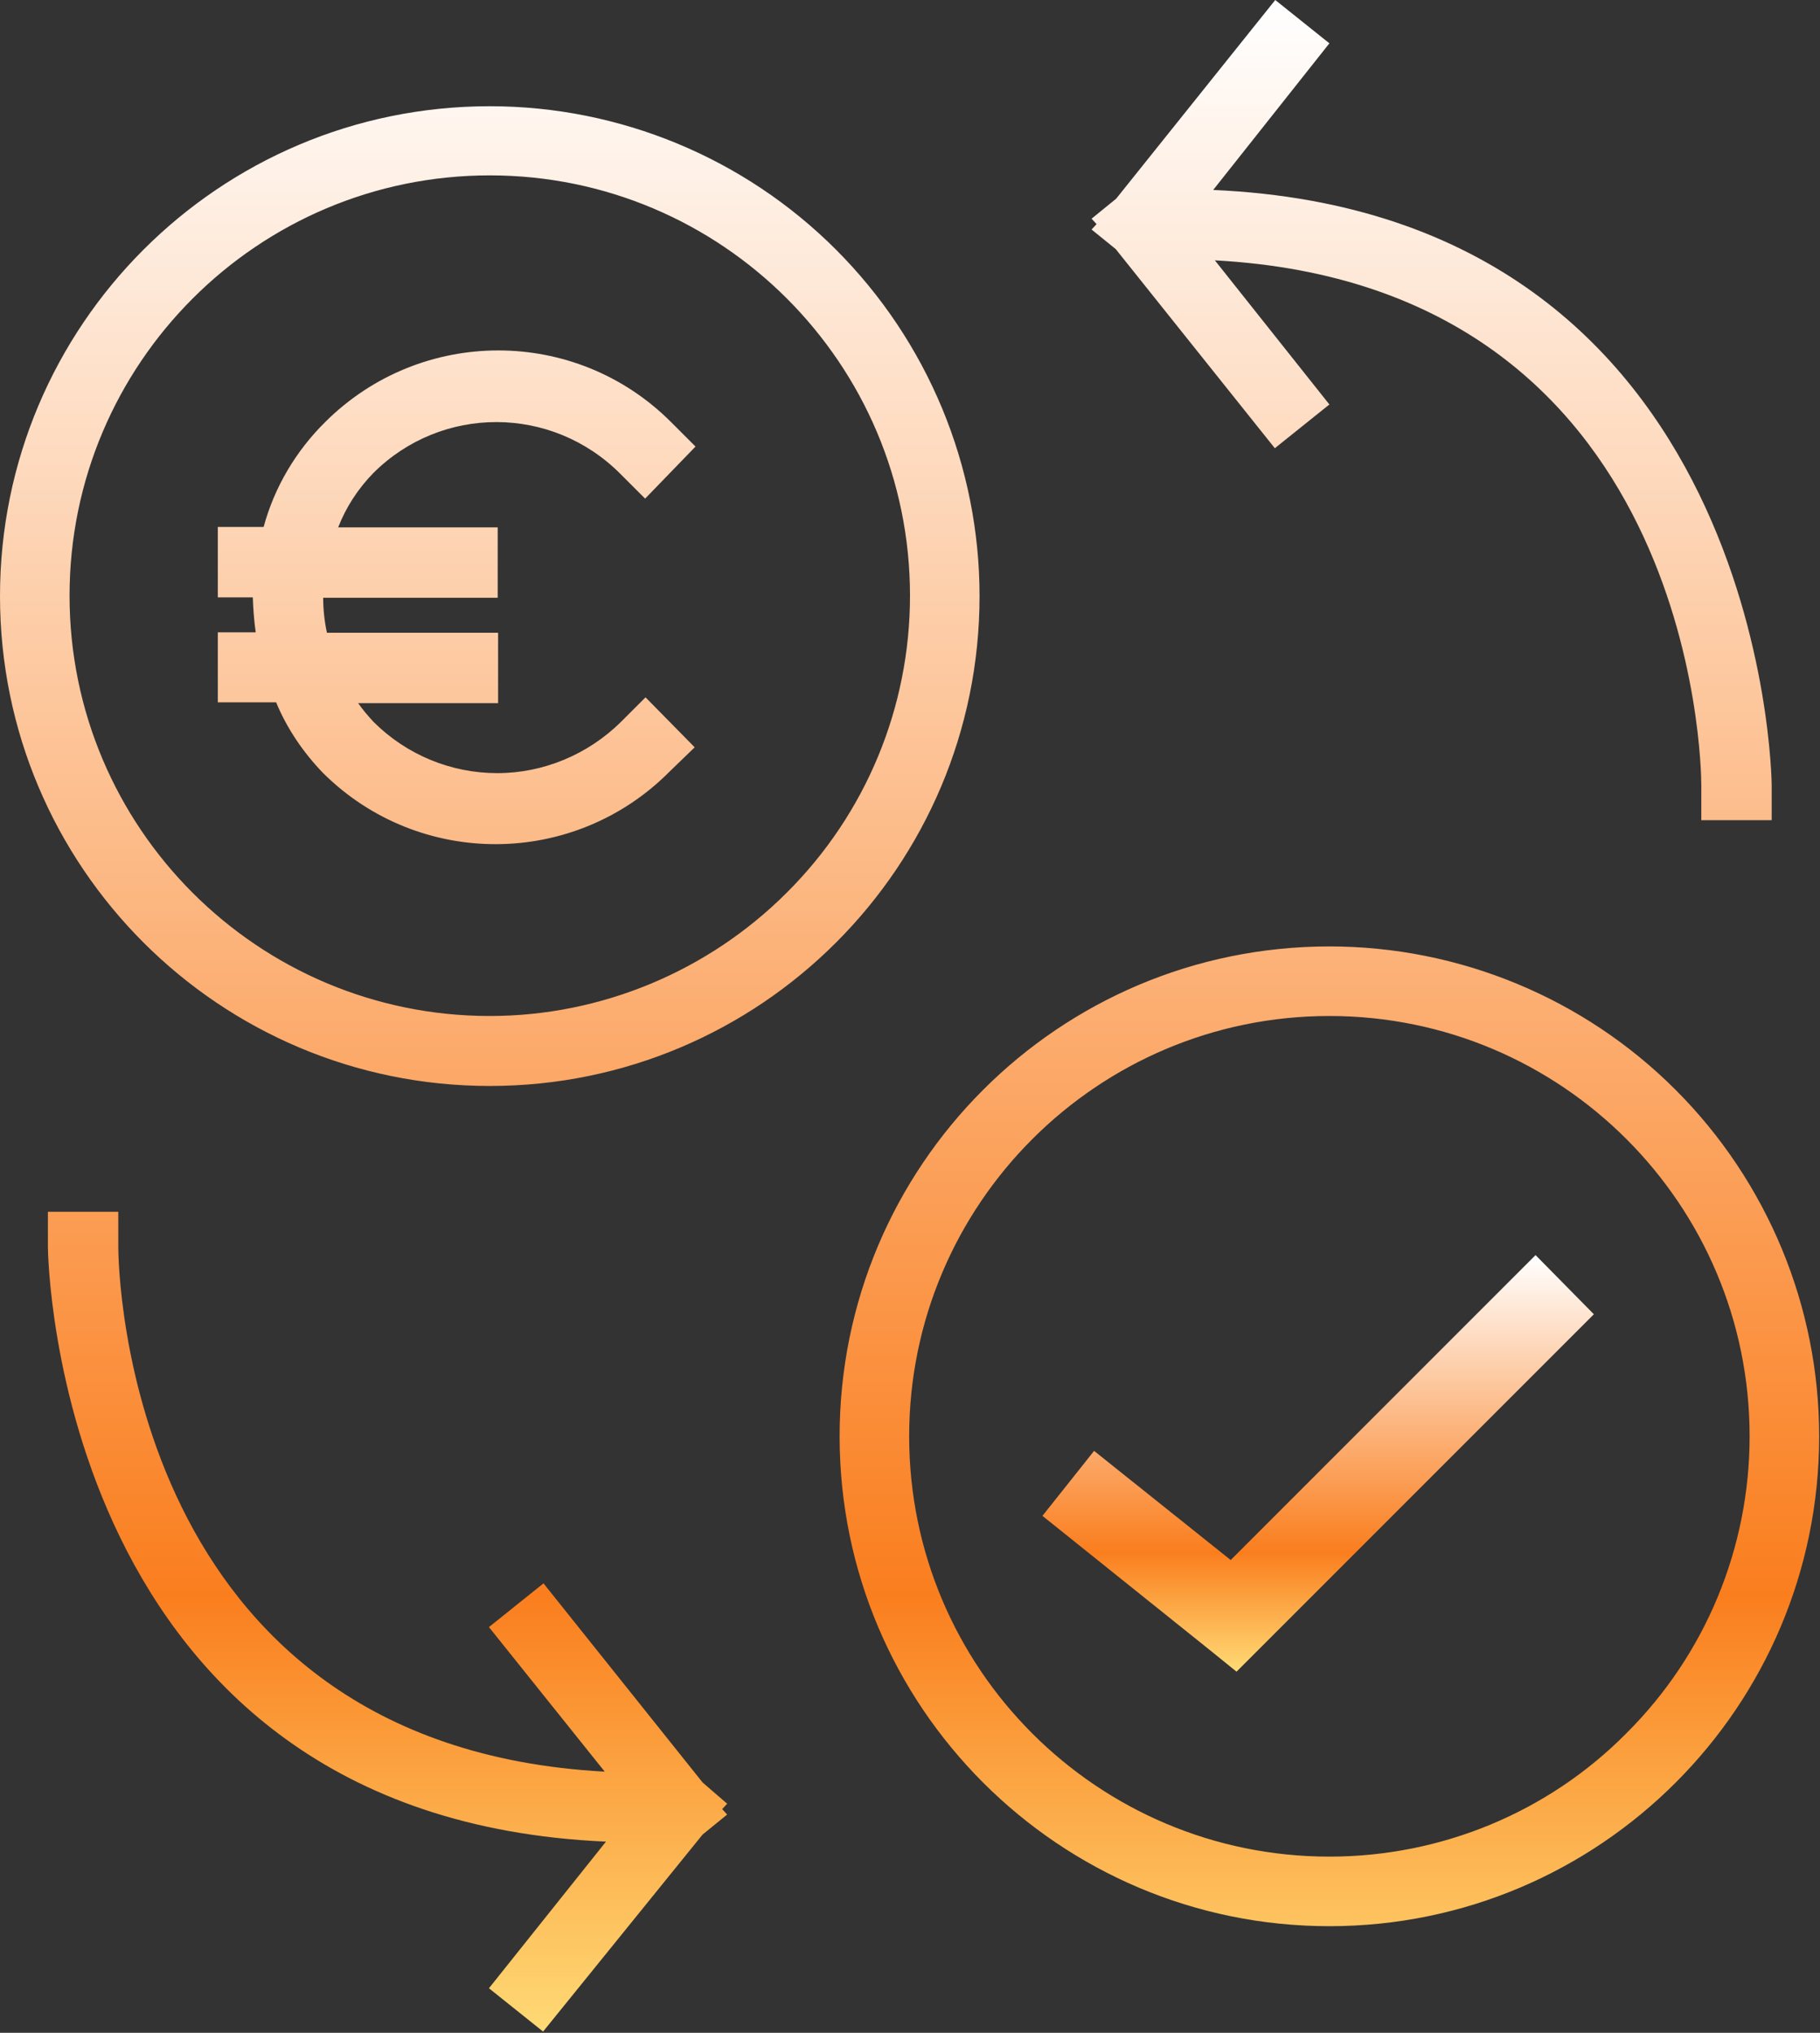 <svg width="437" height="488" viewBox="0 0 437 488" fill="none" xmlns="http://www.w3.org/2000/svg">
<rect x="0" y="0" width="437" height="488" fill="#333333" stroke="none"/>
<path d="M117.6 25.5C52.6 25.5 0 78.2 0 143.1C0 208.1 52.7 260.7 117.6 260.7C182.6 260.7 235.2 208 235.2 143.1C235.2 111.9 222.8 82 200.7 59.9C178.7 37.9 148.8 25.5 117.6 25.5ZM117.6 243.9C61.9 243.9 16.7 198.7 16.7 143C16.7 87.3 61.9 42.1 117.6 42.1C173.3 42.1 218.5 87.3 218.5 143C218.5 169.8 207.9 195.4 188.9 214.3C170 233.2 144.3 243.9 117.6 243.9ZM319.2 227.2C254.2 227.2 201.6 279.9 201.6 344.8C201.6 409.7 254.3 462.4 319.2 462.4C384.1 462.4 436.8 409.7 436.8 344.8C436.8 313.6 424.4 283.7 402.3 261.6C380.3 239.6 350.4 227.2 319.2 227.2ZM319.2 445.7C263.5 445.7 218.3 400.5 218.3 344.8C218.3 289.1 263.5 243.9 319.2 243.9C374.9 243.9 420.1 289.1 420.1 344.8C420.1 371.6 409.5 397.2 390.5 416.1C371.7 435.1 346 445.7 319.2 445.7ZM89.6 113.6C86 117.3 83.1 121.7 81.2 126.6H119.5V143.5H77.6C77.6 146.3 77.9 149.1 78.5 151.9H119.6V168.8H86C87.1 170.4 88.4 171.9 89.7 173.3C97.6 181.2 108.3 185.6 119.4 185.6C130.5 185.6 141.2 181.1 149.1 173.3L155 167.4L166.8 179.4L160.8 185.2C137.9 208.3 100.7 208.5 77.6 185.6L77.5 185.5C72.8 180.6 68.9 174.9 66.3 168.6H52.3V151.8H61.4C61 149 60.8 146.2 60.7 143.4H52.3V126.5H63.3C65.9 116.9 71.1 108.2 78.1 101.3C101.1 78.4 138.2 78.4 161.1 101.3L167 107.2L154.9 119.7L149 113.8C132.5 97.2 106 97.2 89.6 113.6ZM174.6 433L173.4 434.3L174.6 435.6L168.7 440.4L130.4 487.7L117.4 477.3L145.5 442.1C13.2 436.3 11.5 301 11.5 299.3V290.9H28.4V299.3C28.4 304.2 30.1 419.1 145.2 425.3L117.4 390.6L130.5 380.1L168.7 427.9L174.6 433ZM262.1 55.1L263.3 53.8L262.1 52.5L268 47.7L306.2 0L319.2 10.4L291.3 45.6C423.6 51.4 425.4 186.8 425.4 188.5V196.9H408.5V188.5C408.5 183.6 406.8 68.7 291.7 62.5L319.2 97.1L306.1 107.6L267.9 59.8L262.1 55.1Z" fill="url(#paint0_linear_104_3)"/>
<path d="M368.701 301.3L295.501 374.5L262.701 348.3L250.301 363.9L290.101 395.8L296.901 401.3L382.701 315.5L368.701 301.3Z" fill="url(#paint1_linear_104_3)"/>
<defs>
<linearGradient id="paint0_linear_104_3" x1="218.401" y1="0.118" x2="218.401" y2="487.68" gradientUnits="userSpaceOnUse">
<stop stop-color="white"/>
<stop offset="0.786" stop-color="#FA7E1E"/>
<stop offset="1" stop-color="#FEDA75"/>
</linearGradient>
<linearGradient id="paint1_linear_104_3" x1="316.498" y1="301.274" x2="316.498" y2="401.205" gradientUnits="userSpaceOnUse">
<stop stop-color="white"/>
<stop offset="0.714" stop-color="#FA7E1E"/>
<stop offset="1" stop-color="#FFDA75"/>
</linearGradient>
</defs>
</svg>
